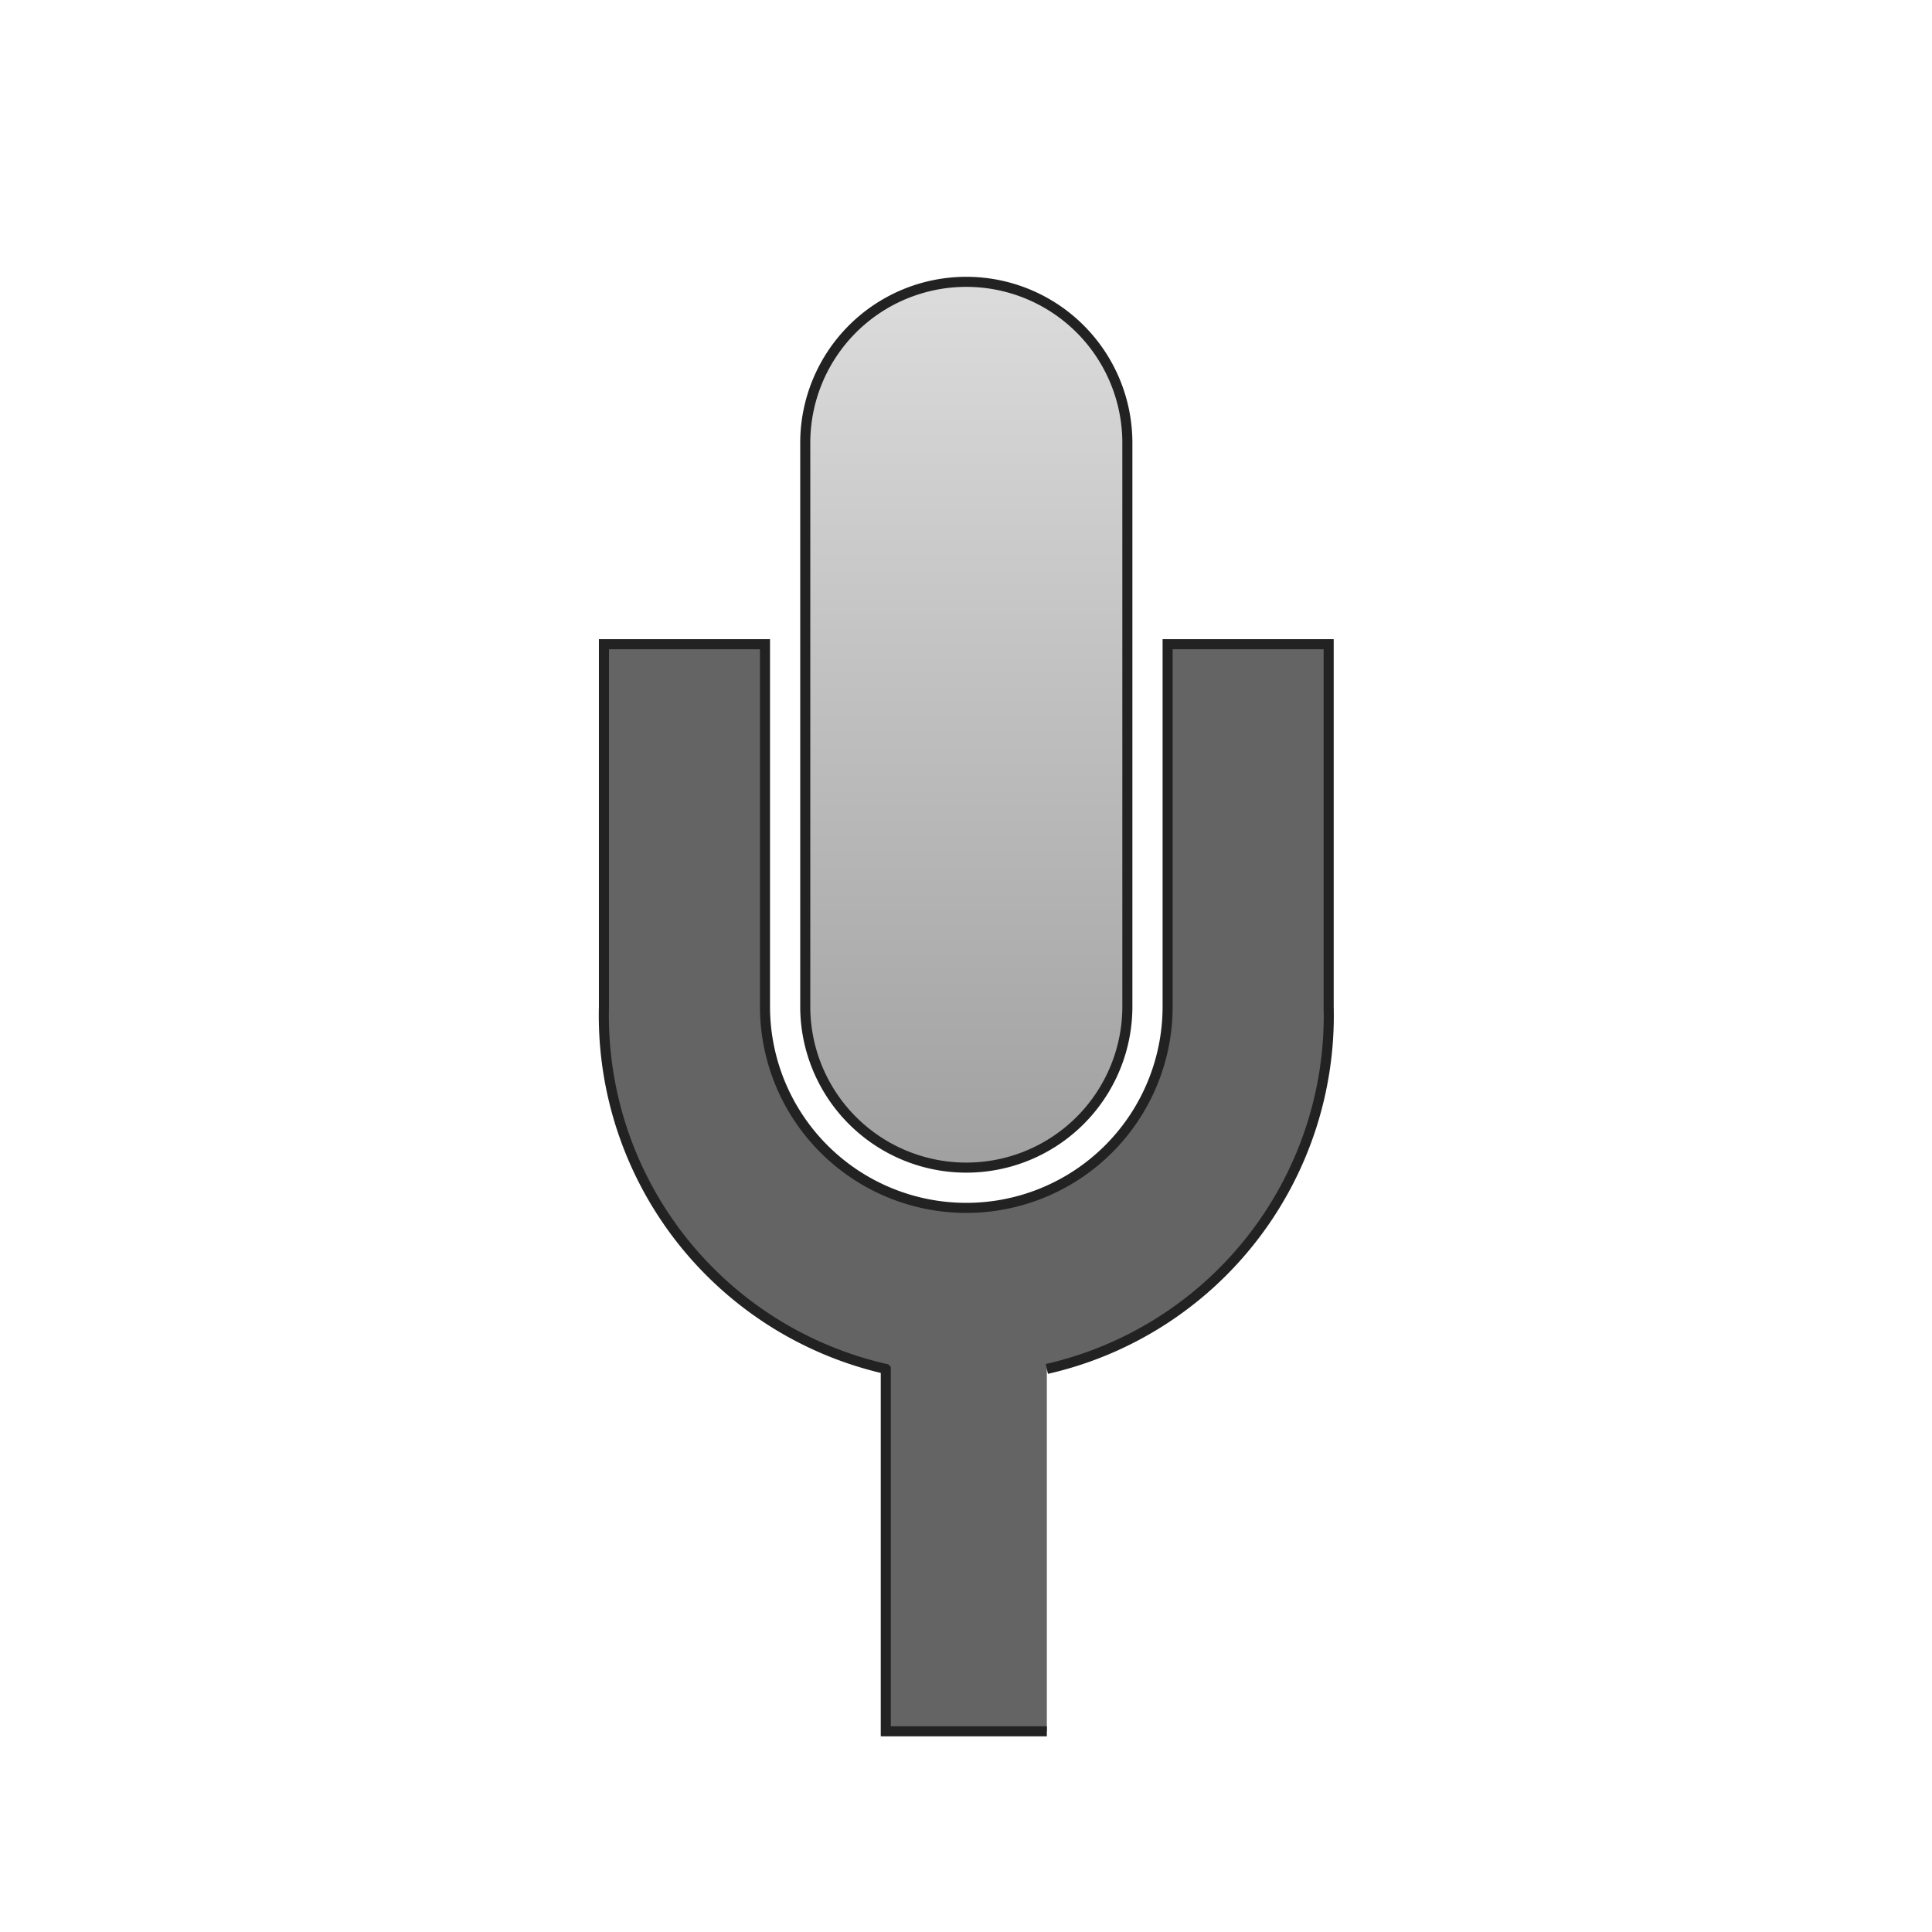 <?xml version="1.0" encoding="UTF-8"?>
<!-- Uploaded to: SVG Repo, www.svgrepo.com, Generator: SVG Repo Mixer Tools -->
<svg width="800px" height="800px" viewBox="0 0 100 100" xmlns="http://www.w3.org/2000/svg" version="1.1">
	
	<g transform="scale(0.521)">
	  <defs>
        <linearGradient id="grad2" x1="0%" y1="0%" x2="0%" y2="100%">
          <stop offset="0%" style="stop-color:rgb(220,220,220);stop-opacity:1" />
          <stop offset="100%" style="stop-color:rgb(160,160,160);stop-opacity:1" />
        </linearGradient>
     </defs>
	  <path style="fill:url(#grad2);stroke:#222222;" d="m 112,100 a 16,16 0 0 1 -32,0 l 0,-56 a 16,16 0 0 1 32,0 z"/>
	  <path style="fill:#646464;stroke:#222222;" d="m 104,172 -16,0 0,-36 a 36,36 0 0 1 -28,-36 l 0,-36 16,0 0,36 a 20,20 0 0 0 40,0 l 0,-36 16,0 0,36 a 36,36 0 0 1 -28,36"/>
	</g>
</svg>